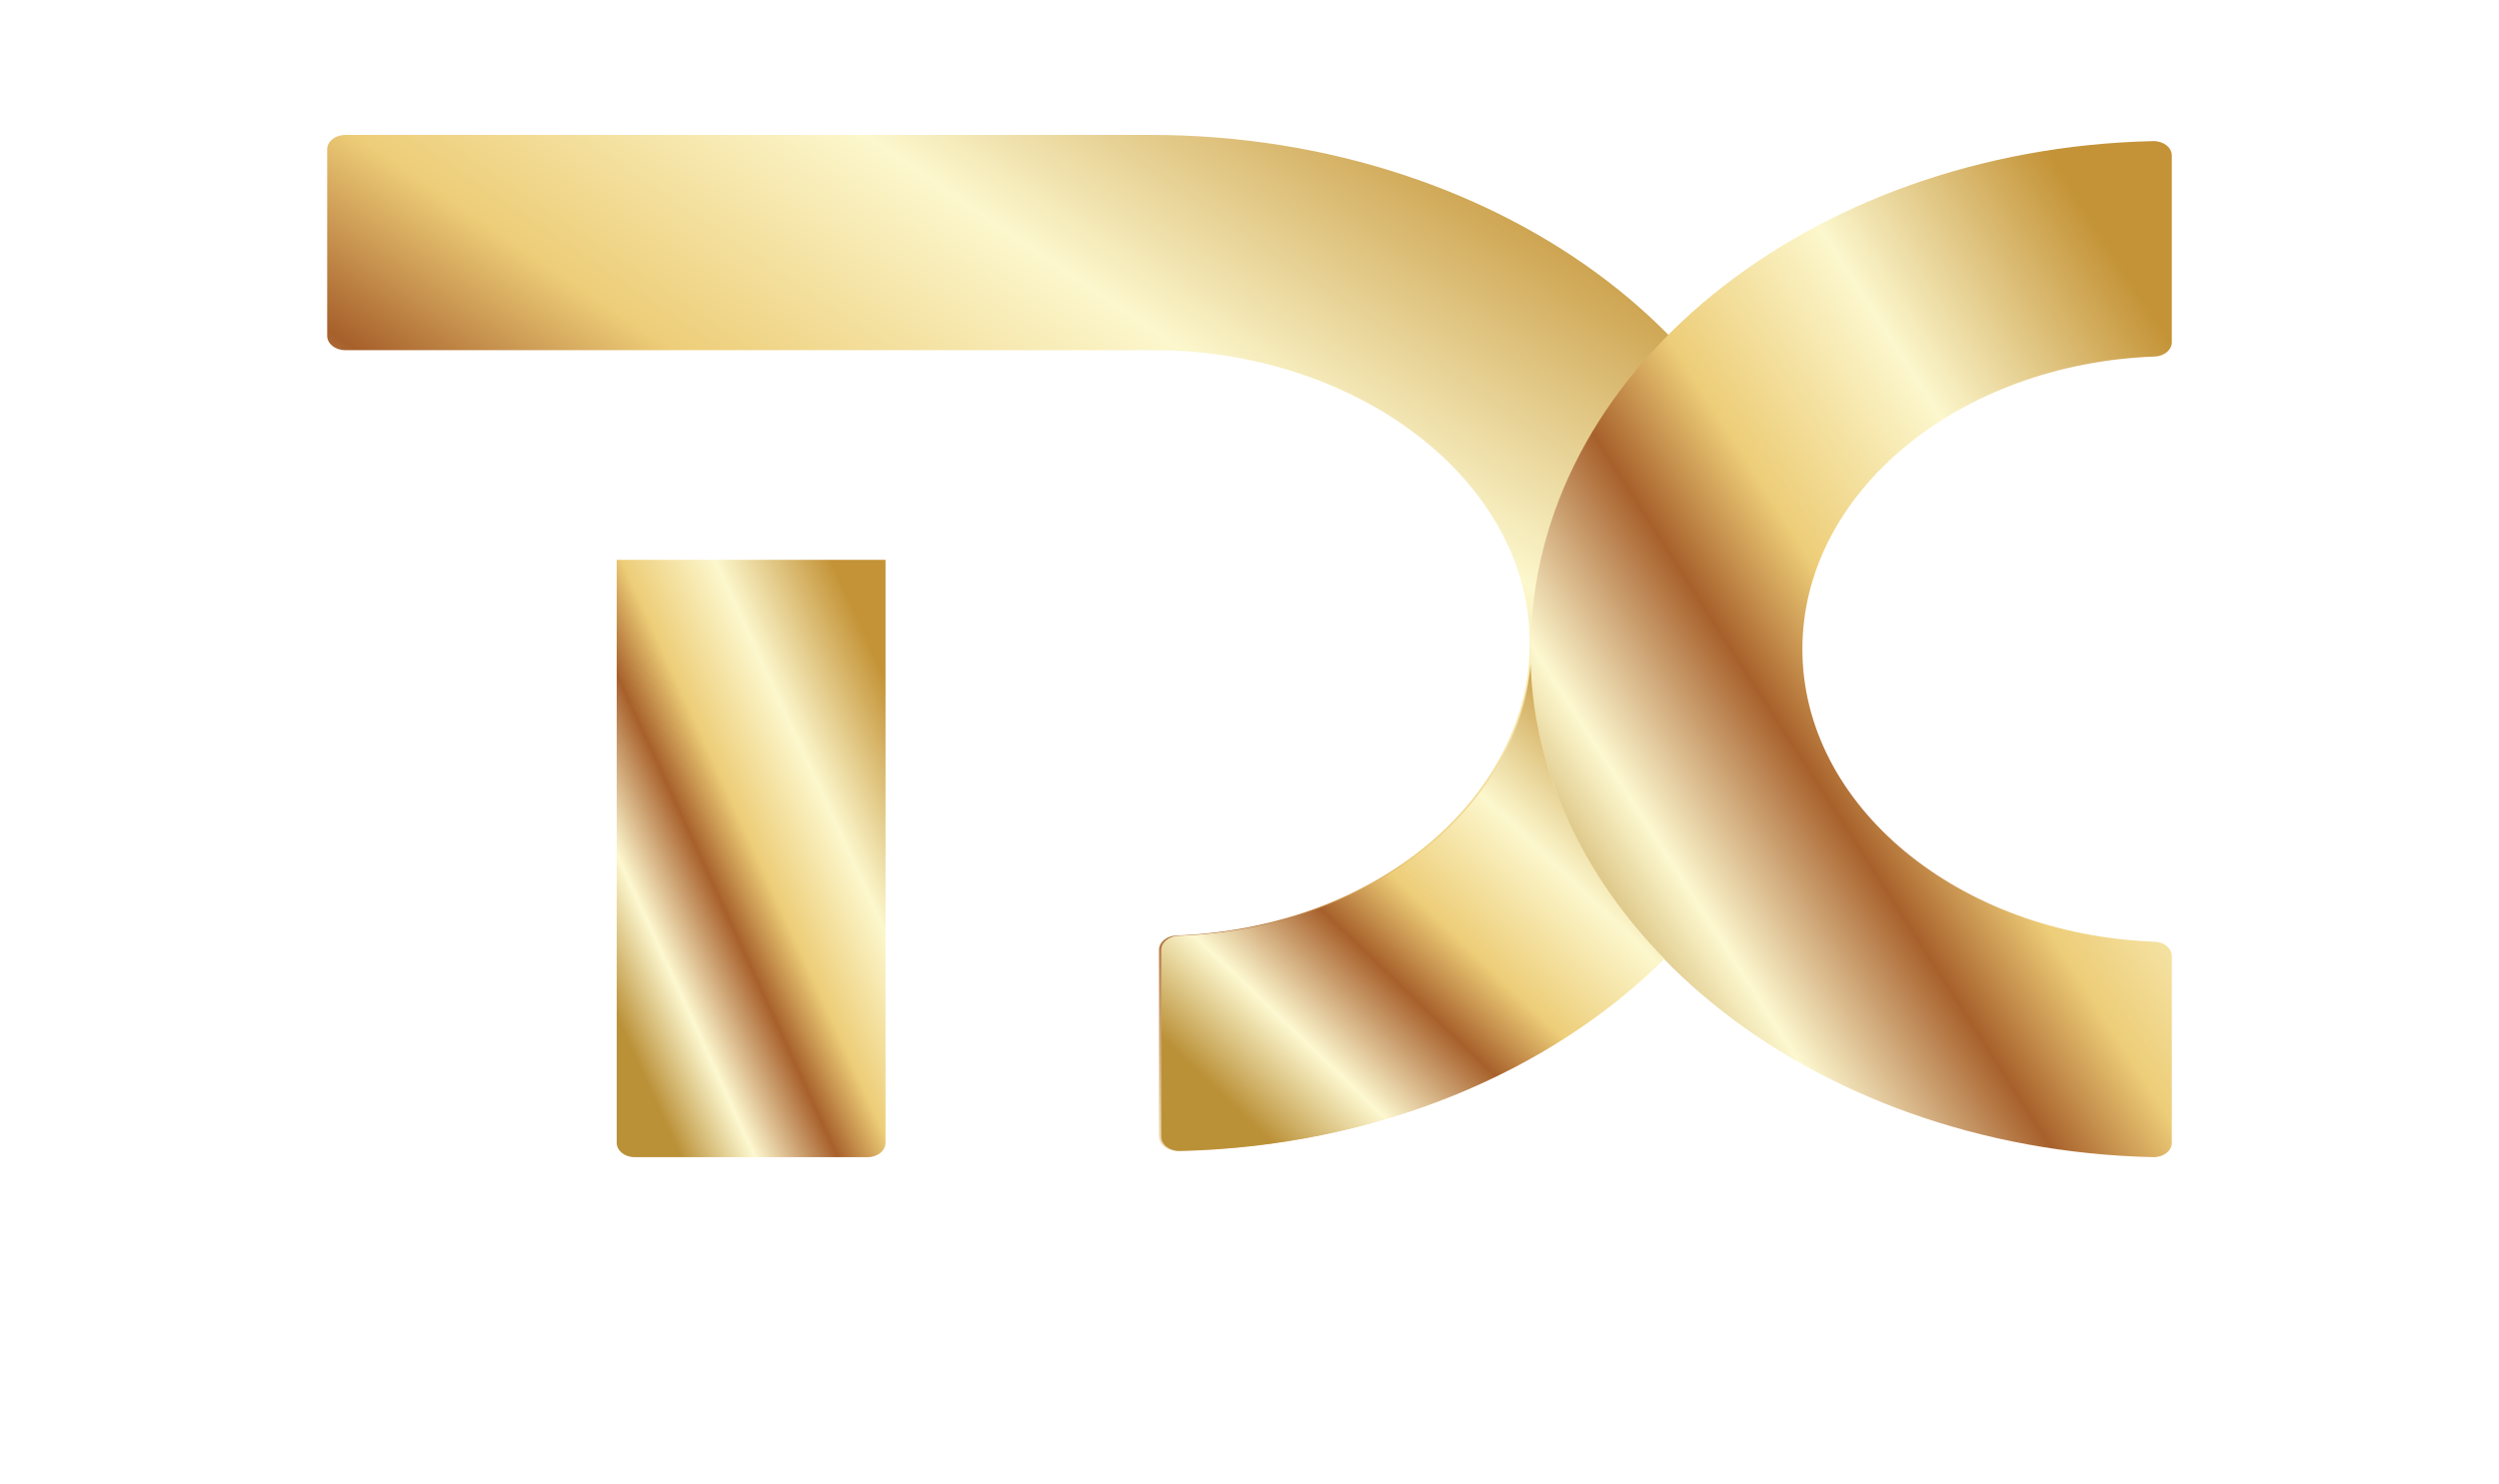 <svg width="611" height="363" viewBox="0 0 611 363" fill="none" xmlns="http://www.w3.org/2000/svg">
<g filter="url(#filter0_ng_10536_12250)">
<path d="M283.377 277.982V232.291C283.377 230.439 285.23 228.887 287.574 228.798C336.074 227.052 374.771 195.033 374.012 156.152C373.252 117.271 331.742 85.641 281.992 85.641H84.421C81.965 85.641 80 84.071 80 82.148V36.493C80 34.57 81.987 33 84.421 33H281.367C367.96 33 439.817 87.635 440.665 156.047C441.491 223.912 373.118 279.534 287.999 281.492C285.475 281.545 283.399 279.975 283.399 277.999L283.377 277.982Z" fill="url(#paint0_linear_10536_12250)"/>
</g>
<g filter="url(#filter1_ng_10536_12250)">
<path d="M531 279.503C531 281.497 528.908 283.068 526.416 282.997C442.104 281.074 374.259 226.071 374.259 158.752C374.259 91.433 442.082 36.431 526.416 34.507C528.908 34.454 531 36.025 531 38.001V83.704C531 85.575 529.153 87.11 526.816 87.198C478.953 88.945 440.68 120.372 440.68 158.752C440.68 197.132 478.953 228.559 526.816 230.306C529.175 230.395 531 231.93 531 233.8V279.503Z" fill="url(#paint1_linear_10536_12250)"/>
</g>
<g filter="url(#filter2_ng_10536_12250)">
<path d="M288.121 228.853C285.779 228.941 283.928 230.475 283.928 232.343V278.001C283.928 279.993 286.024 281.562 288.523 281.491C336.433 280.398 379.058 262.259 406.961 234.494C387.333 214.451 375.266 189.577 374.217 162.518C370.961 198.479 333.935 227.196 288.121 228.853Z" fill="url(#paint2_linear_10536_12250)"/>
</g>
<g filter="url(#filter3_ng_10536_12250)">
<path d="M212.128 283H155.14C152.718 283 150.78 281.414 150.78 279.471V136.916H216.51V279.471C216.51 281.432 214.551 283 212.15 283H212.128Z" fill="url(#paint3_linear_10536_12250)"/>
</g>
<defs>
<filter id="filter0_ng_10536_12250" x="0" y="-47" width="520.673" height="408.494" filterUnits="userSpaceOnUse" color-interpolation-filters="sRGB">
<feFlood flood-opacity="0" result="BackgroundImageFix"/>
<feBlend mode="normal" in="SourceGraphic" in2="BackgroundImageFix" result="shape"/>
<feTurbulence type="fractalNoise" baseFrequency="2 2" stitchTiles="stitch" numOctaves="3" result="noise" seed="8353" />
<feColorMatrix in="noise" type="luminanceToAlpha" result="alphaNoise" />
<feComponentTransfer in="alphaNoise" result="coloredNoise1">
<feFuncA type="discrete" tableValues="0 0 0 0 0 0 0 0 0 0 0 0 1 1 1 1 1 1 1 1 1 1 1 1 1 1 1 1 1 1 1 1 1 1 1 1 1 1 0 0 0 0 0 0 0 0 0 0 0 0 0 0 0 0 0 0 0 0 0 0 0 0 0 0 0 0 0 0 0 0 0 0 0 0 0 0 0 0 0 0 0 0 0 0 0 0 0 0 0 0 0 0 0 0 0 0 0 0 0 0 "/>
</feComponentTransfer>
<feComposite operator="in" in2="shape" in="coloredNoise1" result="noise1Clipped" />
<feFlood flood-color="rgba(244, 199, 0, 0.45)" result="color1Flood" />
<feComposite operator="in" in2="noise1Clipped" in="color1Flood" result="color1" />
<feMerge result="effect1_noise_10536_12250">
<feMergeNode in="shape" />
<feMergeNode in="color1" />
</feMerge>
<feTurbulence type="fractalNoise" baseFrequency="2 2" numOctaves="3" seed="6809" result="displacementX" />
<feTurbulence type="fractalNoise" baseFrequency="2 2" numOctaves="3" seed="6810" result="displacementY" />
<feColorMatrix in="displacementX" type="matrix" values="0 0 0 1 0  0 0 0 0 0  0 0 0 0 0  0 0 0 0 1" result="displacementXRed" />
<feColorMatrix in="displacementY" type="matrix" values="0 0 0 0 0  0 0 0 1 0  0 0 0 0 0  0 0 0 0 1" />
<feComposite in="displacementXRed" operator="arithmetic" k1="0" k2="1" k3="1" k4="0"/>
<feDisplacementMap in="effect1_noise_10536_12250" scale="160" xChannelSelector="R" yChannelSelector="G" width="100%" height="100%" />
<feColorMatrix type="matrix" values="0 0 0 0 0  0 0 0 0 0  0 0 0 0 0  0 0 0 1 0" />
<feComponentTransfer result="sourceDisplacedAlpha">
<feFuncA type="gamma" exponent="0.2" />
</feComponentTransfer>
<feColorMatrix in="effect1_noise_10536_12250" type="matrix" values="0 0 0 0 0  0 0 0 0 0  0 0 0 0 0  0 0 0 1 0" />
<feComponentTransfer result="inputSourceAlpha">
<feFuncA type="gamma" exponent="0.2" />
</feComponentTransfer>
<feComposite in="sourceDisplacedAlpha" operator="arithmetic" k1="1" k2="0" k3="0" k4="0" result="displacementAlphasMultiplied"/>
<feComposite in="displacementAlphasMultiplied"  operator="arithmetic" k1="0" k2="0" k3="-0.5" k4="0.5" result="centeringAdjustment"/>
<feComposite in="displacementX" in2="displacementAlphasMultiplied" operator="arithmetic" k1="1" k2="0" k3="0" k4="0" />
<feComposite in="centeringAdjustment" operator="arithmetic" k1="0" k2="1" k3="1" k4="0" />
<feColorMatrix  type="matrix" values="0 0 0 1 0  0 0 0 0 0  0 0 0 0 0  0 0 0 0 1" result="displacementXFinal" />
<feComposite in="displacementY" in2="displacementAlphasMultiplied" operator="arithmetic" k1="1" k2="0" k3="0" k4="0" />
<feComposite in="centeringAdjustment" operator="arithmetic" k1="0" k2="1" k3="1" k4="0" />
<feColorMatrix  type="matrix" values="0 0 0 0 0  0 0 0 1 0  0 0 0 0 0  0 0 0 0 1" result="displacementYFinal" />
<feComposite in="displacementXFinal" in2="displacementYFinal" operator="arithmetic" k1="0" k2="1" k3="1" k4="0" />
<feComposite in2="displacementAlphasMultiplied" operator="in" result="displacementMap" />
<feFlood flood-color="rgb(127, 127, 127)" flood-opacity="1"/>
<feComposite in2="displacementAlphasMultiplied" operator="out" />
<feComposite in2="displacementMap" operator="over" result="displacementMapWithBg"/>
<feDisplacementMap in="effect1_noise_10536_12250" scale="160" xChannelSelector="R" yChannelSelector="G" width="100%" height="100%" result="displacedImage" />
<feColorMatrix in="effect1_noise_10536_12250" type="matrix" values="1 0 0 0 0  0 1 0 0 0  0 0 1 0 0  0 0 0 127 0" result="imageOpaque" />
<feDisplacementMap in="imageOpaque" in2="displacementMapWithBg" scale="160" xChannelSelector="R" yChannelSelector="G" width="100%" height="100%" result="displacedImageOpaque" />
<feColorMatrix in="displacedImage" type="matrix" values="0 0 0 1 0  0 0 0 0 0  0 0 0 0 0  0 0 0 127 0" result="displacedImageRed" />
<feColorMatrix in="effect1_noise_10536_12250" type="matrix" values="0 0 0 1 0  0 0 0 0 0  0 0 0 0 0  0 0 0 127 0" />
<feComposite in="displacedImageRed"  operator="atop" result="transparencyRedMap"/>
<feColorMatrix in="transparencyRedMap" type="matrix" values="0 0 0 0 0  0 0 0 0 0  0 0 0 0 0  1 0 0 0 0" result="transparencyAlphaMap" />
<feComposite in="displacedImageOpaque" in2="imageOpaque" operator="over" />
<feComposite in2="transparencyAlphaMap" operator="in" result="effect2_texture_10536_12250"/>
</filter>
<filter id="filter1_ng_10536_12250" x="294.259" y="-45.494" width="316.741" height="408.493" filterUnits="userSpaceOnUse" color-interpolation-filters="sRGB">
<feFlood flood-opacity="0" result="BackgroundImageFix"/>
<feBlend mode="normal" in="SourceGraphic" in2="BackgroundImageFix" result="shape"/>
<feTurbulence type="fractalNoise" baseFrequency="2 2" stitchTiles="stitch" numOctaves="3" result="noise" seed="8353" />
<feColorMatrix in="noise" type="luminanceToAlpha" result="alphaNoise" />
<feComponentTransfer in="alphaNoise" result="coloredNoise1">
<feFuncA type="discrete" tableValues="0 0 0 0 0 0 0 0 0 0 0 0 1 1 1 1 1 1 1 1 1 1 1 1 1 1 1 1 1 1 1 1 1 1 1 1 1 1 0 0 0 0 0 0 0 0 0 0 0 0 0 0 0 0 0 0 0 0 0 0 0 0 0 0 0 0 0 0 0 0 0 0 0 0 0 0 0 0 0 0 0 0 0 0 0 0 0 0 0 0 0 0 0 0 0 0 0 0 0 0 "/>
</feComponentTransfer>
<feComposite operator="in" in2="shape" in="coloredNoise1" result="noise1Clipped" />
<feFlood flood-color="rgba(244, 199, 0, 0.45)" result="color1Flood" />
<feComposite operator="in" in2="noise1Clipped" in="color1Flood" result="color1" />
<feMerge result="effect1_noise_10536_12250">
<feMergeNode in="shape" />
<feMergeNode in="color1" />
</feMerge>
<feTurbulence type="fractalNoise" baseFrequency="2 2" numOctaves="3" seed="6809" result="displacementX" />
<feTurbulence type="fractalNoise" baseFrequency="2 2" numOctaves="3" seed="6810" result="displacementY" />
<feColorMatrix in="displacementX" type="matrix" values="0 0 0 1 0  0 0 0 0 0  0 0 0 0 0  0 0 0 0 1" result="displacementXRed" />
<feColorMatrix in="displacementY" type="matrix" values="0 0 0 0 0  0 0 0 1 0  0 0 0 0 0  0 0 0 0 1" />
<feComposite in="displacementXRed" operator="arithmetic" k1="0" k2="1" k3="1" k4="0"/>
<feDisplacementMap in="effect1_noise_10536_12250" scale="160" xChannelSelector="R" yChannelSelector="G" width="100%" height="100%" />
<feColorMatrix type="matrix" values="0 0 0 0 0  0 0 0 0 0  0 0 0 0 0  0 0 0 1 0" />
<feComponentTransfer result="sourceDisplacedAlpha">
<feFuncA type="gamma" exponent="0.2" />
</feComponentTransfer>
<feColorMatrix in="effect1_noise_10536_12250" type="matrix" values="0 0 0 0 0  0 0 0 0 0  0 0 0 0 0  0 0 0 1 0" />
<feComponentTransfer result="inputSourceAlpha">
<feFuncA type="gamma" exponent="0.2" />
</feComponentTransfer>
<feComposite in="sourceDisplacedAlpha" operator="arithmetic" k1="1" k2="0" k3="0" k4="0" result="displacementAlphasMultiplied"/>
<feComposite in="displacementAlphasMultiplied"  operator="arithmetic" k1="0" k2="0" k3="-0.5" k4="0.5" result="centeringAdjustment"/>
<feComposite in="displacementX" in2="displacementAlphasMultiplied" operator="arithmetic" k1="1" k2="0" k3="0" k4="0" />
<feComposite in="centeringAdjustment" operator="arithmetic" k1="0" k2="1" k3="1" k4="0" />
<feColorMatrix  type="matrix" values="0 0 0 1 0  0 0 0 0 0  0 0 0 0 0  0 0 0 0 1" result="displacementXFinal" />
<feComposite in="displacementY" in2="displacementAlphasMultiplied" operator="arithmetic" k1="1" k2="0" k3="0" k4="0" />
<feComposite in="centeringAdjustment" operator="arithmetic" k1="0" k2="1" k3="1" k4="0" />
<feColorMatrix  type="matrix" values="0 0 0 0 0  0 0 0 1 0  0 0 0 0 0  0 0 0 0 1" result="displacementYFinal" />
<feComposite in="displacementXFinal" in2="displacementYFinal" operator="arithmetic" k1="0" k2="1" k3="1" k4="0" />
<feComposite in2="displacementAlphasMultiplied" operator="in" result="displacementMap" />
<feFlood flood-color="rgb(127, 127, 127)" flood-opacity="1"/>
<feComposite in2="displacementAlphasMultiplied" operator="out" />
<feComposite in2="displacementMap" operator="over" result="displacementMapWithBg"/>
<feDisplacementMap in="effect1_noise_10536_12250" scale="160" xChannelSelector="R" yChannelSelector="G" width="100%" height="100%" result="displacedImage" />
<feColorMatrix in="effect1_noise_10536_12250" type="matrix" values="1 0 0 0 0  0 1 0 0 0  0 0 1 0 0  0 0 0 127 0" result="imageOpaque" />
<feDisplacementMap in="imageOpaque" in2="displacementMapWithBg" scale="160" xChannelSelector="R" yChannelSelector="G" width="100%" height="100%" result="displacedImageOpaque" />
<feColorMatrix in="displacedImage" type="matrix" values="0 0 0 1 0  0 0 0 0 0  0 0 0 0 0  0 0 0 127 0" result="displacedImageRed" />
<feColorMatrix in="effect1_noise_10536_12250" type="matrix" values="0 0 0 1 0  0 0 0 0 0  0 0 0 0 0  0 0 0 127 0" />
<feComposite in="displacedImageRed"  operator="atop" result="transparencyRedMap"/>
<feColorMatrix in="transparencyRedMap" type="matrix" values="0 0 0 0 0  0 0 0 0 0  0 0 0 0 0  1 0 0 0 0" result="transparencyAlphaMap" />
<feComposite in="displacedImageOpaque" in2="imageOpaque" operator="over" />
<feComposite in2="transparencyAlphaMap" operator="in" result="effect2_texture_10536_12250"/>
</filter>
<filter id="filter2_ng_10536_12250" x="203.928" y="82.518" width="283.033" height="278.976" filterUnits="userSpaceOnUse" color-interpolation-filters="sRGB">
<feFlood flood-opacity="0" result="BackgroundImageFix"/>
<feBlend mode="normal" in="SourceGraphic" in2="BackgroundImageFix" result="shape"/>
<feTurbulence type="fractalNoise" baseFrequency="2 2" stitchTiles="stitch" numOctaves="3" result="noise" seed="8353" />
<feColorMatrix in="noise" type="luminanceToAlpha" result="alphaNoise" />
<feComponentTransfer in="alphaNoise" result="coloredNoise1">
<feFuncA type="discrete" tableValues="0 0 0 0 0 0 0 0 0 0 0 0 1 1 1 1 1 1 1 1 1 1 1 1 1 1 1 1 1 1 1 1 1 1 1 1 1 1 0 0 0 0 0 0 0 0 0 0 0 0 0 0 0 0 0 0 0 0 0 0 0 0 0 0 0 0 0 0 0 0 0 0 0 0 0 0 0 0 0 0 0 0 0 0 0 0 0 0 0 0 0 0 0 0 0 0 0 0 0 0 "/>
</feComponentTransfer>
<feComposite operator="in" in2="shape" in="coloredNoise1" result="noise1Clipped" />
<feFlood flood-color="rgba(244, 199, 0, 0.45)" result="color1Flood" />
<feComposite operator="in" in2="noise1Clipped" in="color1Flood" result="color1" />
<feMerge result="effect1_noise_10536_12250">
<feMergeNode in="shape" />
<feMergeNode in="color1" />
</feMerge>
<feTurbulence type="fractalNoise" baseFrequency="2 2" numOctaves="3" seed="6809" result="displacementX" />
<feTurbulence type="fractalNoise" baseFrequency="2 2" numOctaves="3" seed="6810" result="displacementY" />
<feColorMatrix in="displacementX" type="matrix" values="0 0 0 1 0  0 0 0 0 0  0 0 0 0 0  0 0 0 0 1" result="displacementXRed" />
<feColorMatrix in="displacementY" type="matrix" values="0 0 0 0 0  0 0 0 1 0  0 0 0 0 0  0 0 0 0 1" />
<feComposite in="displacementXRed" operator="arithmetic" k1="0" k2="1" k3="1" k4="0"/>
<feDisplacementMap in="effect1_noise_10536_12250" scale="160" xChannelSelector="R" yChannelSelector="G" width="100%" height="100%" />
<feColorMatrix type="matrix" values="0 0 0 0 0  0 0 0 0 0  0 0 0 0 0  0 0 0 1 0" />
<feComponentTransfer result="sourceDisplacedAlpha">
<feFuncA type="gamma" exponent="0.2" />
</feComponentTransfer>
<feColorMatrix in="effect1_noise_10536_12250" type="matrix" values="0 0 0 0 0  0 0 0 0 0  0 0 0 0 0  0 0 0 1 0" />
<feComponentTransfer result="inputSourceAlpha">
<feFuncA type="gamma" exponent="0.2" />
</feComponentTransfer>
<feComposite in="sourceDisplacedAlpha" operator="arithmetic" k1="1" k2="0" k3="0" k4="0" result="displacementAlphasMultiplied"/>
<feComposite in="displacementAlphasMultiplied"  operator="arithmetic" k1="0" k2="0" k3="-0.5" k4="0.5" result="centeringAdjustment"/>
<feComposite in="displacementX" in2="displacementAlphasMultiplied" operator="arithmetic" k1="1" k2="0" k3="0" k4="0" />
<feComposite in="centeringAdjustment" operator="arithmetic" k1="0" k2="1" k3="1" k4="0" />
<feColorMatrix  type="matrix" values="0 0 0 1 0  0 0 0 0 0  0 0 0 0 0  0 0 0 0 1" result="displacementXFinal" />
<feComposite in="displacementY" in2="displacementAlphasMultiplied" operator="arithmetic" k1="1" k2="0" k3="0" k4="0" />
<feComposite in="centeringAdjustment" operator="arithmetic" k1="0" k2="1" k3="1" k4="0" />
<feColorMatrix  type="matrix" values="0 0 0 0 0  0 0 0 1 0  0 0 0 0 0  0 0 0 0 1" result="displacementYFinal" />
<feComposite in="displacementXFinal" in2="displacementYFinal" operator="arithmetic" k1="0" k2="1" k3="1" k4="0" />
<feComposite in2="displacementAlphasMultiplied" operator="in" result="displacementMap" />
<feFlood flood-color="rgb(127, 127, 127)" flood-opacity="1"/>
<feComposite in2="displacementAlphasMultiplied" operator="out" />
<feComposite in2="displacementMap" operator="over" result="displacementMapWithBg"/>
<feDisplacementMap in="effect1_noise_10536_12250" scale="160" xChannelSelector="R" yChannelSelector="G" width="100%" height="100%" result="displacedImage" />
<feColorMatrix in="effect1_noise_10536_12250" type="matrix" values="1 0 0 0 0  0 1 0 0 0  0 0 1 0 0  0 0 0 127 0" result="imageOpaque" />
<feDisplacementMap in="imageOpaque" in2="displacementMapWithBg" scale="160" xChannelSelector="R" yChannelSelector="G" width="100%" height="100%" result="displacedImageOpaque" />
<feColorMatrix in="displacedImage" type="matrix" values="0 0 0 1 0  0 0 0 0 0  0 0 0 0 0  0 0 0 127 0" result="displacedImageRed" />
<feColorMatrix in="effect1_noise_10536_12250" type="matrix" values="0 0 0 1 0  0 0 0 0 0  0 0 0 0 0  0 0 0 127 0" />
<feComposite in="displacedImageRed"  operator="atop" result="transparencyRedMap"/>
<feColorMatrix in="transparencyRedMap" type="matrix" values="0 0 0 0 0  0 0 0 0 0  0 0 0 0 0  1 0 0 0 0" result="transparencyAlphaMap" />
<feComposite in="displacedImageOpaque" in2="imageOpaque" operator="over" />
<feComposite in2="transparencyAlphaMap" operator="in" result="effect2_texture_10536_12250"/>
</filter>
<filter id="filter3_ng_10536_12250" x="70.78" y="56.916" width="225.73" height="306.084" filterUnits="userSpaceOnUse" color-interpolation-filters="sRGB">
<feFlood flood-opacity="0" result="BackgroundImageFix"/>
<feBlend mode="normal" in="SourceGraphic" in2="BackgroundImageFix" result="shape"/>
<feTurbulence type="fractalNoise" baseFrequency="2 2" stitchTiles="stitch" numOctaves="3" result="noise" seed="8353" />
<feColorMatrix in="noise" type="luminanceToAlpha" result="alphaNoise" />
<feComponentTransfer in="alphaNoise" result="coloredNoise1">
<feFuncA type="discrete" tableValues="0 0 0 0 0 0 0 0 0 0 0 0 1 1 1 1 1 1 1 1 1 1 1 1 1 1 1 1 1 1 1 1 1 1 1 1 1 1 0 0 0 0 0 0 0 0 0 0 0 0 0 0 0 0 0 0 0 0 0 0 0 0 0 0 0 0 0 0 0 0 0 0 0 0 0 0 0 0 0 0 0 0 0 0 0 0 0 0 0 0 0 0 0 0 0 0 0 0 0 0 "/>
</feComponentTransfer>
<feComposite operator="in" in2="shape" in="coloredNoise1" result="noise1Clipped" />
<feFlood flood-color="rgba(244, 199, 0, 0.45)" result="color1Flood" />
<feComposite operator="in" in2="noise1Clipped" in="color1Flood" result="color1" />
<feMerge result="effect1_noise_10536_12250">
<feMergeNode in="shape" />
<feMergeNode in="color1" />
</feMerge>
<feTurbulence type="fractalNoise" baseFrequency="2 2" numOctaves="3" seed="6809" result="displacementX" />
<feTurbulence type="fractalNoise" baseFrequency="2 2" numOctaves="3" seed="6810" result="displacementY" />
<feColorMatrix in="displacementX" type="matrix" values="0 0 0 1 0  0 0 0 0 0  0 0 0 0 0  0 0 0 0 1" result="displacementXRed" />
<feColorMatrix in="displacementY" type="matrix" values="0 0 0 0 0  0 0 0 1 0  0 0 0 0 0  0 0 0 0 1" />
<feComposite in="displacementXRed" operator="arithmetic" k1="0" k2="1" k3="1" k4="0"/>
<feDisplacementMap in="effect1_noise_10536_12250" scale="160" xChannelSelector="R" yChannelSelector="G" width="100%" height="100%" />
<feColorMatrix type="matrix" values="0 0 0 0 0  0 0 0 0 0  0 0 0 0 0  0 0 0 1 0" />
<feComponentTransfer result="sourceDisplacedAlpha">
<feFuncA type="gamma" exponent="0.2" />
</feComponentTransfer>
<feColorMatrix in="effect1_noise_10536_12250" type="matrix" values="0 0 0 0 0  0 0 0 0 0  0 0 0 0 0  0 0 0 1 0" />
<feComponentTransfer result="inputSourceAlpha">
<feFuncA type="gamma" exponent="0.2" />
</feComponentTransfer>
<feComposite in="sourceDisplacedAlpha" operator="arithmetic" k1="1" k2="0" k3="0" k4="0" result="displacementAlphasMultiplied"/>
<feComposite in="displacementAlphasMultiplied"  operator="arithmetic" k1="0" k2="0" k3="-0.5" k4="0.5" result="centeringAdjustment"/>
<feComposite in="displacementX" in2="displacementAlphasMultiplied" operator="arithmetic" k1="1" k2="0" k3="0" k4="0" />
<feComposite in="centeringAdjustment" operator="arithmetic" k1="0" k2="1" k3="1" k4="0" />
<feColorMatrix  type="matrix" values="0 0 0 1 0  0 0 0 0 0  0 0 0 0 0  0 0 0 0 1" result="displacementXFinal" />
<feComposite in="displacementY" in2="displacementAlphasMultiplied" operator="arithmetic" k1="1" k2="0" k3="0" k4="0" />
<feComposite in="centeringAdjustment" operator="arithmetic" k1="0" k2="1" k3="1" k4="0" />
<feColorMatrix  type="matrix" values="0 0 0 0 0  0 0 0 1 0  0 0 0 0 0  0 0 0 0 1" result="displacementYFinal" />
<feComposite in="displacementXFinal" in2="displacementYFinal" operator="arithmetic" k1="0" k2="1" k3="1" k4="0" />
<feComposite in2="displacementAlphasMultiplied" operator="in" result="displacementMap" />
<feFlood flood-color="rgb(127, 127, 127)" flood-opacity="1"/>
<feComposite in2="displacementAlphasMultiplied" operator="out" />
<feComposite in2="displacementMap" operator="over" result="displacementMapWithBg"/>
<feDisplacementMap in="effect1_noise_10536_12250" scale="160" xChannelSelector="R" yChannelSelector="G" width="100%" height="100%" result="displacedImage" />
<feColorMatrix in="effect1_noise_10536_12250" type="matrix" values="1 0 0 0 0  0 1 0 0 0  0 0 1 0 0  0 0 0 127 0" result="imageOpaque" />
<feDisplacementMap in="imageOpaque" in2="displacementMapWithBg" scale="160" xChannelSelector="R" yChannelSelector="G" width="100%" height="100%" result="displacedImageOpaque" />
<feColorMatrix in="displacedImage" type="matrix" values="0 0 0 1 0  0 0 0 0 0  0 0 0 0 0  0 0 0 127 0" result="displacedImageRed" />
<feColorMatrix in="effect1_noise_10536_12250" type="matrix" values="0 0 0 1 0  0 0 0 0 0  0 0 0 0 0  0 0 0 127 0" />
<feComposite in="displacedImageRed"  operator="atop" result="transparencyRedMap"/>
<feColorMatrix in="transparencyRedMap" type="matrix" values="0 0 0 0 0  0 0 0 0 0  0 0 0 0 0  1 0 0 0 0" result="transparencyAlphaMap" />
<feComposite in="displacedImageOpaque" in2="imageOpaque" operator="over" />
<feComposite in2="transparencyAlphaMap" operator="in" result="effect2_texture_10536_12250"/>
</filter>
<linearGradient id="paint0_linear_10536_12250" x1="416.628" y1="66.132" x2="237.698" y2="330.026" gradientUnits="userSpaceOnUse">
<stop stop-color="#C49337"/>
<stop offset="0.275" stop-color="#FCF7CD"/>
<stop offset="0.495" stop-color="#EDCD78"/>
<stop offset="0.63" stop-color="#A7602B"/>
<stop offset="0.825" stop-color="#FDF8D0"/>
<stop offset="1" stop-color="#BB9138"/>
</linearGradient>
<linearGradient id="paint1_linear_10536_12250" x1="520.55" y1="67.638" x2="345.544" y2="179.806" gradientUnits="userSpaceOnUse">
<stop stop-color="#C49337"/>
<stop offset="0.275" stop-color="#FCF7CD"/>
<stop offset="0.495" stop-color="#EDCD78"/>
<stop offset="0.63" stop-color="#A7602B"/>
<stop offset="0.825" stop-color="#FDF8D0"/>
<stop offset="1" stop-color="#BB9138"/>
</linearGradient>
<linearGradient id="paint2_linear_10536_12250" x1="398.759" y1="178.381" x2="306.654" y2="275.163" gradientUnits="userSpaceOnUse">
<stop stop-color="#C49337"/>
<stop offset="0.275" stop-color="#FCF7CD"/>
<stop offset="0.495" stop-color="#EDCD78"/>
<stop offset="0.63" stop-color="#A7602B"/>
<stop offset="0.825" stop-color="#FDF8D0"/>
<stop offset="1" stop-color="#BB9138"/>
</linearGradient>
<linearGradient id="paint3_linear_10536_12250" x1="212.128" y1="156.394" x2="126.491" y2="195.547" gradientUnits="userSpaceOnUse">
<stop stop-color="#C49337"/>
<stop offset="0.275" stop-color="#FCF7CD"/>
<stop offset="0.495" stop-color="#EDCD78"/>
<stop offset="0.63" stop-color="#A7602B"/>
<stop offset="0.825" stop-color="#FDF8D0"/>
<stop offset="1" stop-color="#BB9138"/>
</linearGradient>
</defs>
</svg>
